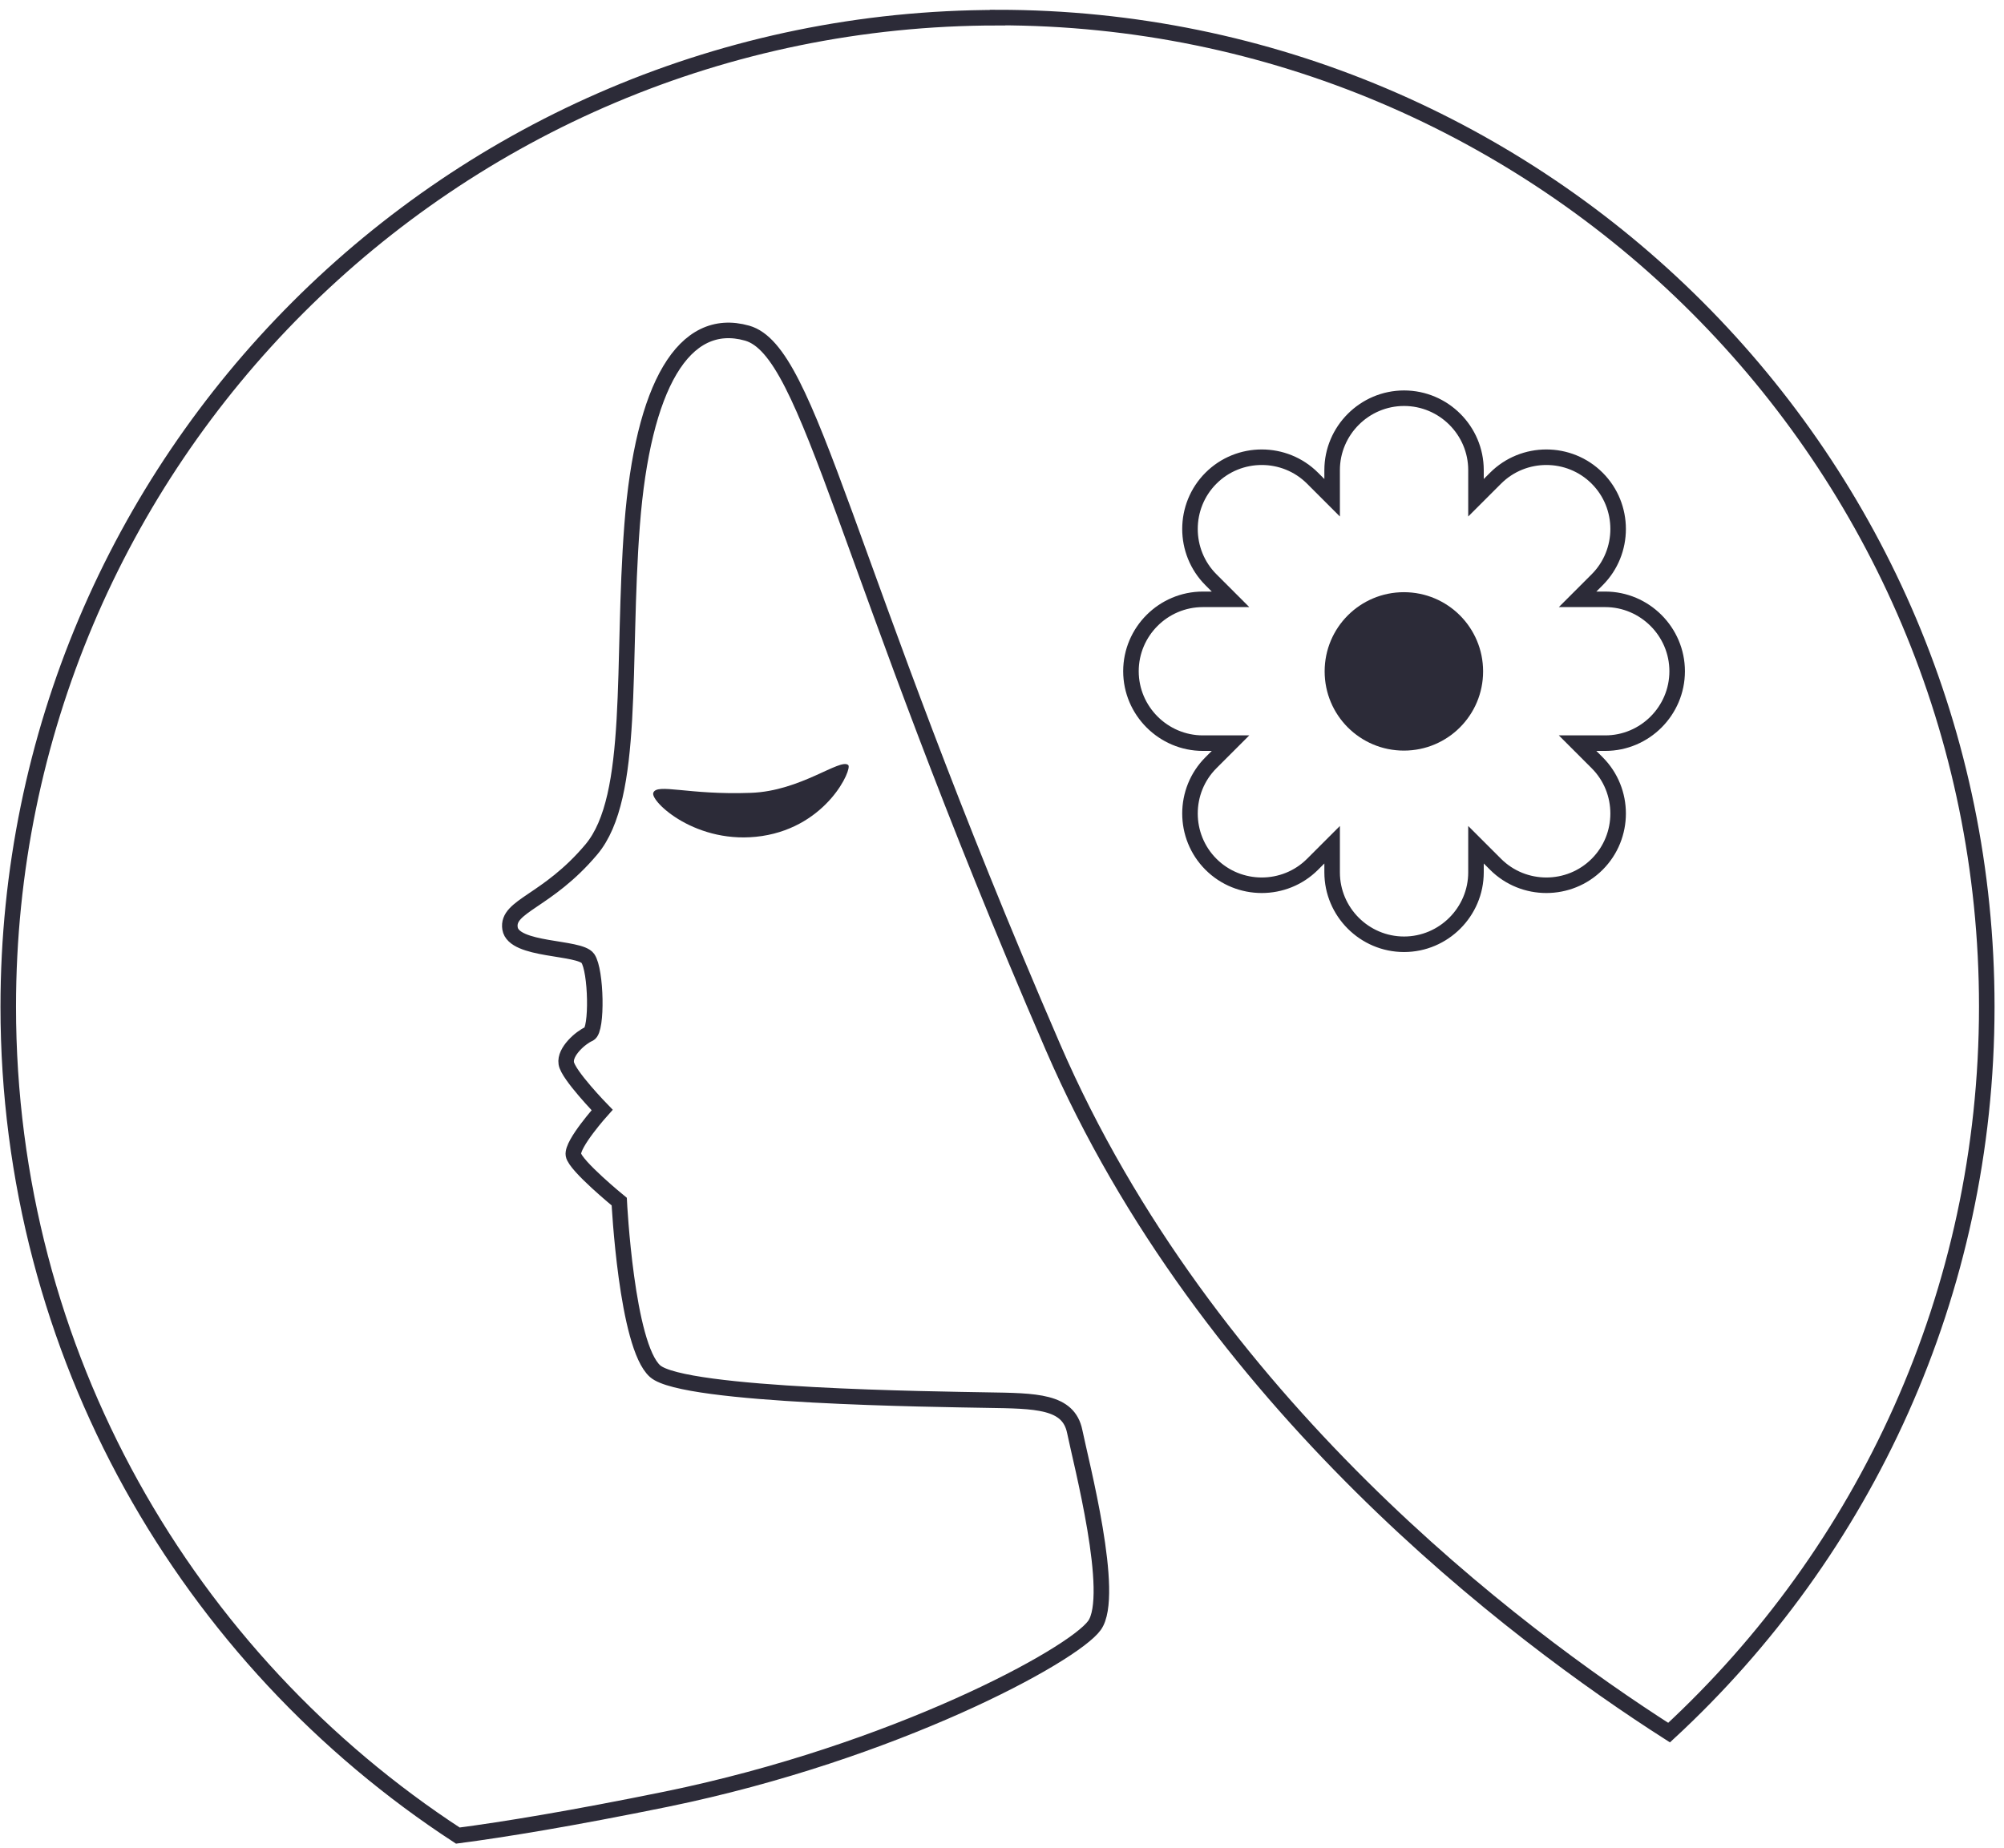 <?xml version="1.0" encoding="UTF-8"?> <svg xmlns="http://www.w3.org/2000/svg" width="129" height="119" viewBox="0 0 129 119" fill="none"> <path d="M64.211 1.14C29.041 1.14 0.531 29.65 0.531 64.82C0.531 87.17 12.051 106.83 29.471 118.19C32.451 117.8 36.791 117.09 42.921 115.84C57.571 112.83 69.061 106.59 70.451 104.66C71.841 102.73 69.581 94.14 69.181 92.17C68.781 90.2 66.691 90.2 63.511 90.15C60.331 90.09 44.021 89.92 42.171 88.29C40.321 86.66 39.861 77.37 39.861 77.37C39.861 77.37 37.031 75.06 36.911 74.36C36.791 73.66 38.761 71.47 38.761 71.47C38.761 71.47 36.561 69.21 36.451 68.46C36.331 67.71 37.381 66.8 37.921 66.57C38.461 66.34 38.381 62.48 37.841 61.71C37.301 60.94 33.061 61.25 32.831 59.78C32.601 58.31 35.221 58.08 38.071 54.69C40.921 51.3 40.001 42.74 40.691 33.79C41.381 24.85 44.011 20.3 48.091 21.45C52.181 22.61 54.261 36.18 67.771 67.4C77.671 90.28 97.531 105.22 107.441 111.56C120.021 99.93 127.891 83.29 127.891 64.81C127.891 29.64 99.381 1.13 64.211 1.13V1.14ZM103.331 47.85H101.551L102.811 49.11C104.611 50.91 104.611 53.85 102.811 55.65C101.011 57.45 98.071 57.45 96.271 55.65L95.011 54.39V56.17C95.011 58.71 92.931 60.8 90.381 60.8C87.831 60.8 85.751 58.72 85.751 56.17V54.39L84.491 55.65C82.691 57.45 79.751 57.45 77.951 55.65C76.151 53.85 76.151 50.91 77.951 49.11L79.211 47.85H77.431C74.891 47.85 72.801 45.77 72.801 43.22C72.801 40.67 74.881 38.59 77.431 38.59H79.211L77.951 37.33C76.151 35.53 76.151 32.59 77.951 30.79C79.751 28.99 82.691 28.99 84.491 30.79L85.751 32.05V30.27C85.751 27.73 87.831 25.64 90.381 25.64C92.931 25.64 95.011 27.72 95.011 30.27V32.05L96.271 30.79C98.071 28.99 101.011 28.99 102.811 30.79C104.611 32.59 104.611 35.53 102.811 37.33L101.551 38.59H103.331C105.871 38.59 107.961 40.67 107.961 43.22C107.961 45.77 105.881 47.85 103.331 47.85Z" stroke="#2C2B38" stroke-miterlimit="10"></path> <path d="M95.469 43.23C95.469 46.05 93.189 48.33 90.37 48.33C87.549 48.33 85.269 46.05 85.269 43.23C85.269 40.41 87.549 38.13 90.37 38.13C93.189 38.13 95.469 40.41 95.469 43.23Z" fill="#2C2B38"></path> <path d="M42.053 51.05C41.852 51.59 44.833 54.46 49.053 53.83C53.273 53.19 54.873 49.5 54.602 49.26C54.083 48.8 51.542 50.94 48.333 51.05C44.282 51.2 42.282 50.41 42.053 51.05Z" fill="#2C2B38"></path> </svg> 